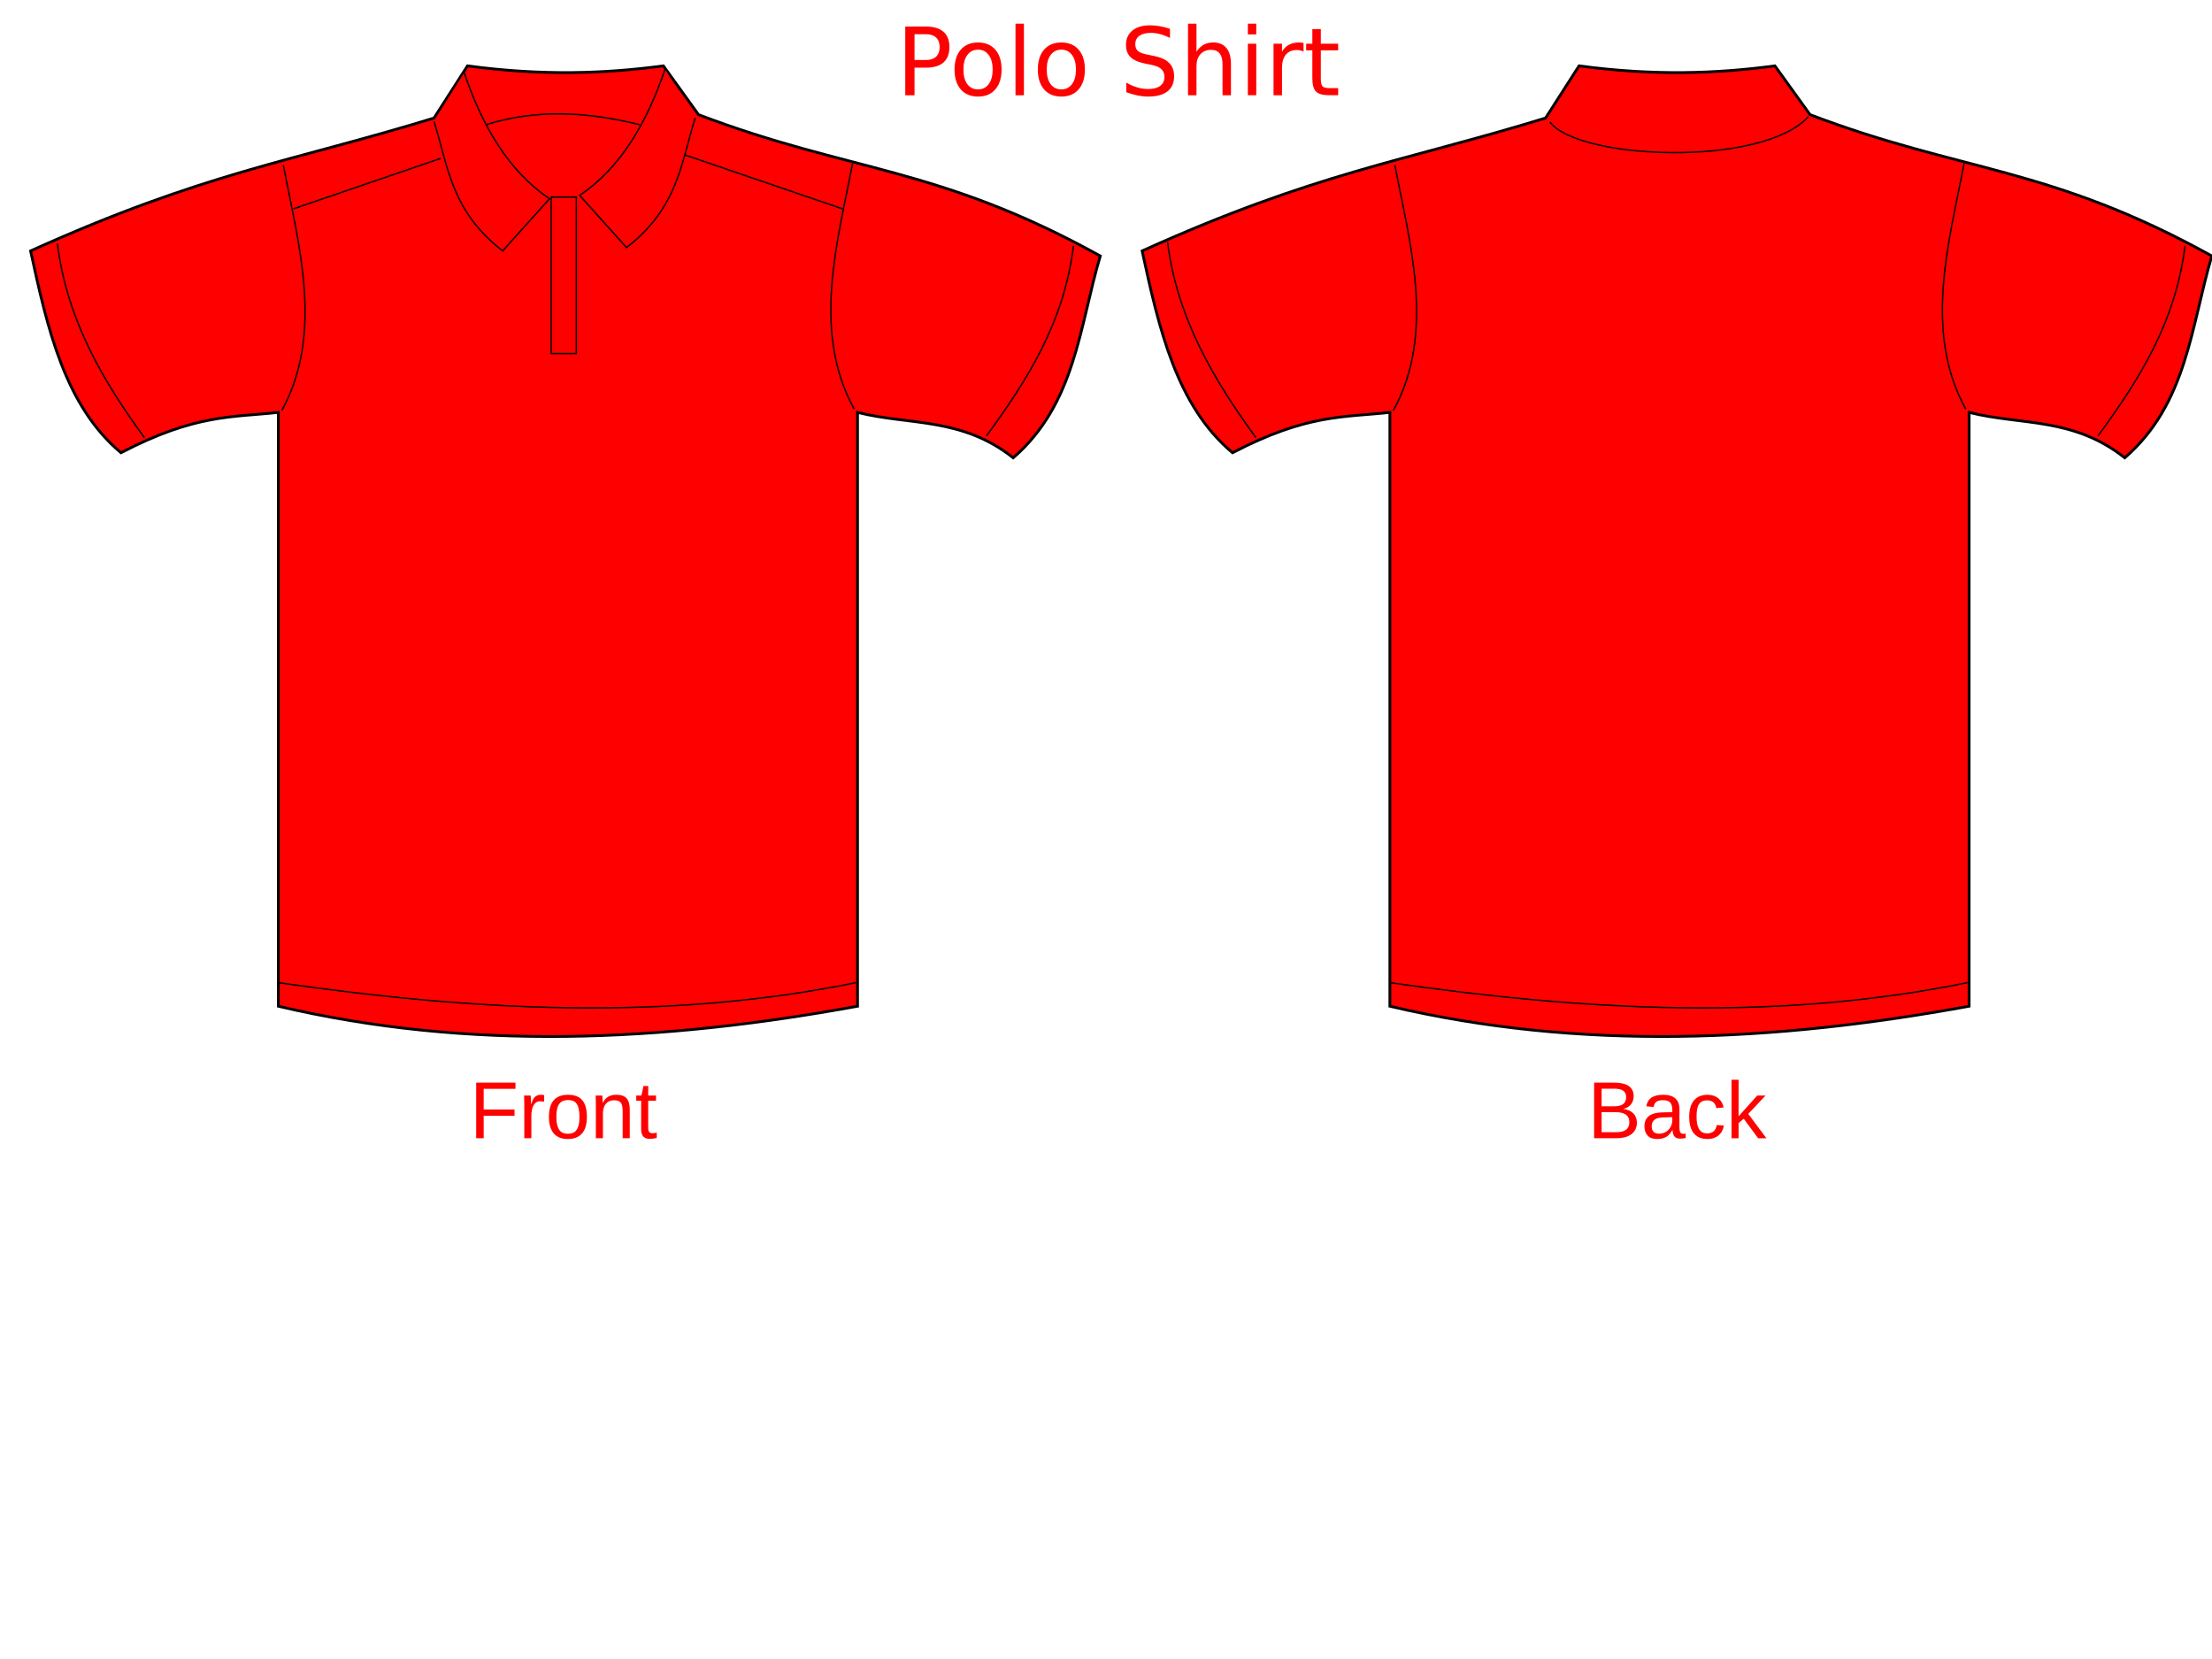 <?xml version="1.0"?><svg width="1600" height="1200" xmlns="http://www.w3.org/2000/svg">
 <title>RIDWAN</title>

 <g>
  <title>Layer 1</title>
  <g id="layer1">
   <g id="g3327">
    <path fill="#ff0000" fill-rule="evenodd" stroke="#000000" stroke-width="2" stroke-miterlimit="4" d="m338.159,47.64c54.546,7.359 99.987,5.567 141.671,0l25.428,35.287c109.674,41.771 173.228,37.213 290.606,102.211c-15.106,51.036 -17.95,107.001 -62.965,146.015c-37.537,-29.631 -75.073,-23.362 -112.61,-32.853l0,429.529c-141.079,25.803 -281.099,32.443 -418.957,0l0,-429.529c-32.649,3.657 -59.777,0.975 -113.821,29.203c-40.568,-33.999 -53.232,-89.808 -65.386,-146.015c125.706,-56.803 188.919,-64.547 291.817,-96.127l24.217,-37.721z" id="path3292"/>
    <path fill="#ff0000" fill-rule="evenodd" stroke="#000000" stroke-width="1px" d="m335.738,52.507c13.27,39.241 32.368,71.453 61.754,91.26l-33.904,37.721c-37.453,-28.897 -39.578,-61.738 -49.645,-93.693" id="path3296"/>
    <path fill="#ff0000" fill-rule="evenodd" stroke="#000000" stroke-width="1px" d="m204.965,119.431c9.982,53.749 30.237,120.834 -1.211,177.652" id="path3298"/>
    <path fill="#ff0000" fill-rule="evenodd" stroke="#000000" stroke-width="1px" d="m212.23,151.067l106.556,-36.504" id="path3300"/>
    <path fill="#ff0000" fill-rule="evenodd" stroke="#000000" stroke-width="1px" d="m41.499,176.094c6.921,55.93 33.779,100.509 62.965,140.457" id="path3302"/>
    <path fill="#ff0000" fill-rule="evenodd" stroke="#000000" stroke-width="1px" d="m201.332,710.793c139.249,19.945 278.498,28.409 417.747,0" id="path3304"/>
    <path fill="#ff0000" fill-rule="evenodd" stroke="#000000" stroke-width="1px" id="path3314" d="m481.041,50.073c-13.27,39.241 -32.368,71.453 -61.754,91.26l33.904,37.721c37.453,-28.897 39.578,-61.738 49.645,-93.693"/>
    <path fill="#ff0000" fill-rule="evenodd" stroke="#000000" stroke-width="1px" id="path3316" d="m616.657,118.214c-9.982,53.749 -30.237,120.834 1.211,177.652"/>
    <path fill="#ff0000" fill-rule="evenodd" stroke="#000000" stroke-width="1px" id="path3318" d="m609.392,151.067l-113.821,-38.937"/>
    <path fill="#ff0000" fill-rule="evenodd" stroke="#000000" stroke-width="1px" id="path3320" d="m776.49,177.837c-6.921,55.93 -33.779,97.549 -62.965,137.498"/>
    <path fill="#ff0000" fill-rule="evenodd" stroke="#000000" stroke-width="1px" d="m351.479,90.228c35.859,-11.267 72.339,-9.68 111.399,0" id="path3322"/>
    <path fill="#ff0000" fill-opacity="0.713" stroke="#000000" stroke-linecap="round" stroke-miterlimit="4" d="m398.702,142.55l18.163,0l0,113.162l-18.163,0l0,-113.162z" id="rect3324"/>
   </g>
   <g id="g3341">
    <path fill="#ff0000" fill-rule="evenodd" stroke="#000000" stroke-width="2" stroke-miterlimit="4" id="path3343" d="m1142.17,47.64c54.547,7.359 99.988,5.567 141.671,0l25.428,35.287c109.674,41.771 173.228,37.213 290.606,102.211c-15.106,51.036 -17.95,107.001 -62.964,146.015c-37.537,-29.631 -75.074,-23.362 -112.61,-32.853l0,429.529c-141.079,25.803 -281.098,32.443 -418.957,0l0,-429.529c-32.648,3.657 -59.777,0.975 -113.821,29.203c-40.568,-33.999 -53.232,-89.808 -65.386,-146.015c125.706,-56.803 188.919,-64.547 291.817,-96.127l24.217,-37.721z"/>
    <path fill="#ff0000" fill-rule="evenodd" stroke="#000000" stroke-width="1px" id="path3347" d="m1008.975,119.431c9.982,53.749 30.237,120.834 -1.211,177.652"/>
    <path fill="#ff0000" fill-rule="evenodd" stroke="#000000" stroke-width="1px" id="path3351" d="m844.528,175.107c6.921,55.93 34.761,101.495 63.946,141.444"/>
    <path fill="#ff0000" fill-rule="evenodd" stroke="#000000" stroke-width="1px" id="path3353" d="m1005.343,710.793c139.249,19.945 278.498,28.409 417.746,0"/>
    <path fill="#ff0000" fill-rule="evenodd" stroke="#000000" stroke-width="1px" d="m1420.668,118.214c-9.982,53.749 -30.237,120.834 1.211,177.652" id="path3357"/>
    <path fill="#ff0000" fill-rule="evenodd" stroke="#000000" stroke-width="1px" d="m1580.501,177.837c-6.922,55.93 -33.779,97.549 -62.965,137.498" id="path3361"/>
    <path fill="#ff0000" fill-rule="evenodd" stroke="#000000" stroke-width="1px" id="path3363" d="m1121.129,88.281c20.707,27.339 153.372,32.95 186.993,-3.946"/>
   </g>
   <path fill="#ff0000" stroke-width="1px" id="text3459" d="m661.5,24.742l0,18.665l8.41,0c3.112,0 5.518,-0.81 7.218,-2.429c1.7,-1.619 2.549,-3.926 2.55,-6.921c-0,-2.972 -0.85,-5.268 -2.55,-6.887c-1.7,-1.619 -4.106,-2.429 -7.218,-2.429l-8.41,0m-6.688,-5.523l15.098,0c5.54,0 9.723,1.264 12.548,3.793c2.847,2.506 4.271,6.189 4.271,11.046c0,4.902 -1.424,8.606 -4.271,11.113c-2.825,2.506 -7.008,3.76 -12.548,3.76l-8.41,0l0,19.963l-6.688,0l0,-49.675m52.644,16.702c-3.267,0 -5.849,1.287 -7.748,3.86c-1.898,2.551 -2.847,6.055 -2.847,10.514c0,4.458 0.938,7.974 2.814,10.547c1.898,2.551 4.492,3.826 7.781,3.826c3.245,0 5.816,-1.286 7.714,-3.86c1.898,-2.573 2.847,-6.078 2.847,-10.514c0,-4.414 -0.949,-7.908 -2.847,-10.481c-1.898,-2.595 -4.47,-3.893 -7.714,-3.893m0,-5.19c5.297,0 9.458,1.73 12.482,5.19c3.024,3.46 4.536,8.251 4.536,14.373c0,6.1 -1.512,10.891 -4.536,14.373c-3.024,3.46 -7.185,5.19 -12.482,5.19c-5.32,0 -9.491,-1.73 -12.515,-5.19c-3.002,-3.482 -4.503,-8.274 -4.503,-14.373c0,-6.122 1.501,-10.913 4.503,-14.373c3.024,-3.46 7.196,-5.19 12.515,-5.19m27.083,-13.608l6.092,0l0,51.771l-6.092,0l0,-51.771m33.176,18.798c-3.267,0 -5.849,1.287 -7.747,3.86c-1.898,2.551 -2.847,6.055 -2.847,10.514c0,4.458 0.938,7.974 2.814,10.547c1.898,2.551 4.492,3.826 7.781,3.826c3.245,0 5.816,-1.286 7.715,-3.86c1.898,-2.573 2.847,-6.078 2.847,-10.514c0,-4.414 -0.949,-7.908 -2.847,-10.481c-1.898,-2.595 -4.47,-3.893 -7.715,-3.893m0,-5.19c5.298,0 9.458,1.73 12.482,5.19c3.024,3.46 4.536,8.251 4.536,14.373c-0,6.1 -1.512,10.891 -4.536,14.373c-3.024,3.46 -7.185,5.19 -12.482,5.19c-5.32,0 -9.491,-1.73 -12.515,-5.19c-3.002,-3.482 -4.503,-8.274 -4.503,-14.373c0,-6.122 1.501,-10.913 4.503,-14.373c3.024,-3.46 7.196,-5.19 12.515,-5.19m78.569,-9.882l0,6.555c-2.539,-1.22 -4.933,-2.129 -7.185,-2.728c-2.251,-0.599 -4.426,-0.898 -6.522,-0.898c-3.642,0 -6.456,0.71 -8.443,2.129c-1.965,1.42 -2.947,3.438 -2.947,6.055c0,2.196 0.651,3.86 1.953,4.991c1.324,1.109 3.819,2.007 7.483,2.695l4.039,0.832c4.989,0.954 8.664,2.64 11.025,5.057c2.384,2.396 3.576,5.612 3.576,9.649c-0,4.813 -1.611,8.462 -4.834,10.946c-3.2,2.484 -7.902,3.726 -14.105,3.726c-2.34,0 -4.834,-0.266 -7.483,-0.798c-2.627,-0.532 -5.353,-1.32 -8.178,-2.362l0,-6.921c2.715,1.531 5.375,2.684 7.979,3.46c2.605,0.776 5.165,1.165 7.681,1.165c3.819,0 6.765,-0.754 8.84,-2.262c2.075,-1.508 3.112,-3.66 3.112,-6.455c-0,-2.44 -0.75,-4.348 -2.251,-5.723c-1.479,-1.375 -3.918,-2.407 -7.317,-3.094l-4.072,-0.799c-4.989,-0.998 -8.598,-2.562 -10.827,-4.691c-2.229,-2.129 -3.344,-5.091 -3.344,-8.884c0,-4.392 1.534,-7.852 4.602,-10.381c3.09,-2.529 7.339,-3.793 12.747,-3.793c2.318,0 4.68,0.211 7.086,0.632c2.406,0.422 4.867,1.054 7.383,1.896m44.102,25.553l0,22.492l-6.092,0l0,-22.292c0,-3.527 -0.684,-6.166 -2.053,-7.919c-1.369,-1.752 -3.421,-2.628 -6.158,-2.628c-3.289,0 -5.882,1.054 -7.781,3.161c-1.898,2.107 -2.848,4.98 -2.848,8.617l0,21.061l-6.125,0l0,-51.771l6.125,0l0,20.296c1.457,-2.24 3.167,-3.915 5.132,-5.024c1.986,-1.109 4.271,-1.664 6.854,-1.664c4.26,0 7.483,1.331 9.668,3.993c2.185,2.64 3.278,6.532 3.278,11.678m12.217,-14.773l6.092,0l0,37.264l-6.092,0l0,-37.264m0,-14.506l6.092,0l0,7.752l-6.092,0l0,-7.752m40.294,20.229c-0.684,-0.399 -1.435,-0.688 -2.251,-0.865c-0.795,-0.2 -1.678,-0.299 -2.649,-0.299c-3.443,0 -6.092,1.131 -7.946,3.394c-1.832,2.24 -2.748,5.468 -2.748,9.682l0,19.63l-6.125,0l0,-37.264l6.125,0l0,5.789c1.28,-2.262 2.947,-3.937 5,-5.024c2.053,-1.109 4.547,-1.664 7.483,-1.664c0.419,0 0.883,0.033 1.391,0.1c0.508,0.044 1.07,0.122 1.688,0.233l0.033,6.288m12.482,-16.303l0,10.58l12.549,0l0,4.758l-12.549,0l0,20.229c0,3.039 0.408,4.991 1.225,5.856c0.839,0.865 2.527,1.298 5.066,1.298l6.258,0l0,5.124l-6.258,0c-4.701,0 -7.946,-0.876 -9.734,-2.628c-1.788,-1.774 -2.682,-4.991 -2.682,-9.649l0,-20.229l-4.47,0l0,-4.758l4.47,0l0,-10.58l6.125,0"/>
   <path fill="#ff0000" stroke-width="1px" id="text3471" d="m349.866,787.572l0,14.944l22.306,0l0,4.506l-22.306,0l0,16.284l-5.421,0l0,-40.183l28.408,0l0,4.449l-22.987,0m29.373,35.734l0,-23.67c0,-0.646 -0.009,-1.302 -0.028,-1.968c0,-0.684 -0.009,-1.34 -0.028,-1.968c-0.019,-0.627 -0.038,-1.217 -0.057,-1.768c-0.019,-0.551 -0.038,-1.046 -0.057,-1.483l4.825,0c0.019,0.437 0.038,0.941 0.057,1.511c0.038,0.551 0.066,1.122 0.085,1.711c0.038,0.589 0.057,1.16 0.057,1.711c0.019,0.532 0.028,0.989 0.028,1.369l0.114,0c0.359,-1.179 0.738,-2.196 1.135,-3.052c0.416,-0.874 0.899,-1.587 1.447,-2.139c0.549,-0.57 1.201,-0.989 1.958,-1.255c0.757,-0.285 1.674,-0.428 2.753,-0.428c0.416,0 0.814,0.038 1.192,0.114c0.378,0.057 0.672,0.114 0.88,0.171l0,4.706c-0.341,-0.095 -0.738,-0.162 -1.192,-0.2c-0.454,-0.057 -0.965,-0.086 -1.533,-0.086c-1.173,0 -2.176,0.266 -3.008,0.799c-0.814,0.532 -1.485,1.274 -2.015,2.224c-0.511,0.932 -0.889,2.053 -1.135,3.365c-0.246,1.293 -0.369,2.709 -0.369,4.249l0,16.085l-5.108,0m45.265,-15.457c0,5.4 -1.182,9.421 -3.547,12.063c-2.365,2.643 -5.799,3.964 -10.302,3.964c-2.138,0 -4.049,-0.323 -5.733,-0.97c-1.684,-0.646 -3.112,-1.635 -4.285,-2.966c-1.154,-1.331 -2.043,-2.994 -2.668,-4.991c-0.605,-2.015 -0.908,-4.382 -0.908,-7.101c0,-10.647 4.588,-15.97 13.764,-15.971c2.384,0 4.437,0.333 6.158,0.998c1.741,0.665 3.16,1.664 4.257,2.994c1.116,1.331 1.939,2.994 2.469,4.991c0.53,1.996 0.795,4.325 0.795,6.987m-5.364,0c0,-2.396 -0.189,-4.373 -0.568,-5.932c-0.359,-1.559 -0.899,-2.804 -1.618,-3.736c-0.7,-0.932 -1.561,-1.578 -2.583,-1.939c-1.022,-0.38 -2.176,-0.57 -3.462,-0.57c-1.305,0 -2.488,0.2 -3.547,0.599c-1.041,0.38 -1.93,1.046 -2.668,1.996c-0.738,0.932 -1.305,2.177 -1.703,3.736c-0.378,1.559 -0.568,3.508 -0.568,5.846c0,2.396 0.208,4.382 0.624,5.96c0.416,1.559 0.984,2.804 1.703,3.736c0.738,0.932 1.599,1.588 2.583,1.968c1.003,0.38 2.091,0.57 3.264,0.57c1.305,0 2.488,-0.181 3.547,-0.542c1.06,-0.38 1.958,-1.036 2.696,-1.968c0.738,-0.932 1.305,-2.187 1.703,-3.765c0.397,-1.578 0.596,-3.565 0.596,-5.96m31.246,15.457l0,-19.564c0,-1.502 -0.113,-2.757 -0.34,-3.764c-0.208,-1.008 -0.558,-1.816 -1.05,-2.424c-0.492,-0.627 -1.145,-1.065 -1.958,-1.312c-0.795,-0.266 -1.788,-0.399 -2.98,-0.399c-1.211,0 -2.308,0.219 -3.292,0.656c-0.965,0.418 -1.797,1.036 -2.497,1.854c-0.681,0.799 -1.211,1.797 -1.589,2.994c-0.378,1.179 -0.568,2.538 -0.568,4.078l0,17.881l-5.108,0l0,-24.269c0,-0.646 -0.009,-1.321 -0.028,-2.025c0,-0.722 -0.009,-1.397 -0.028,-2.025c-0.019,-0.646 -0.038,-1.198 -0.057,-1.654c-0.019,-0.456 -0.038,-0.751 -0.057,-0.884l4.825,0c0.019,0.095 0.038,0.352 0.057,0.77c0.019,0.418 0.038,0.903 0.057,1.454c0.038,0.532 0.066,1.084 0.085,1.654c0.019,0.551 0.028,1.017 0.028,1.397l0.085,0c0.492,-0.894 1.031,-1.702 1.618,-2.424c0.586,-0.723 1.268,-1.331 2.043,-1.825c0.776,-0.513 1.665,-0.903 2.668,-1.169c1.003,-0.285 2.166,-0.428 3.491,-0.428c1.703,0 3.169,0.209 4.399,0.628c1.23,0.418 2.242,1.065 3.037,1.939c0.795,0.875 1.372,2.006 1.731,3.394c0.378,1.369 0.568,3.004 0.568,4.905l0,20.562l-5.137,0m24.662,-0.228c-0.776,0.209 -1.57,0.371 -2.384,0.485c-0.795,0.133 -1.722,0.2 -2.781,0.2c-4.087,0 -6.13,-2.329 -6.13,-6.987l0,-20.591l-3.548,0l0,-3.736l3.746,0l1.504,-6.901l3.406,0l0,6.901l5.676,0l0,3.736l-5.676,0l0,19.478c0,1.483 0.237,2.529 0.709,3.137c0.492,0.589 1.334,0.884 2.526,0.884c0.492,0 0.965,-0.038 1.419,-0.114c0.473,-0.076 0.984,-0.171 1.533,-0.285l0,3.793"/>
   <path fill="#ff0000" stroke-width="1px" id="text3475" d="m1184.005,811.984c0,2.034 -0.397,3.774 -1.192,5.219c-0.795,1.426 -1.864,2.595 -3.207,3.508c-1.343,0.894 -2.904,1.55 -4.683,1.968c-1.778,0.418 -3.651,0.627 -5.619,0.627l-16.233,0l0,-40.183l14.53,0c2.214,0 4.191,0.19 5.931,0.57c1.741,0.361 3.216,0.941 4.427,1.74c1.211,0.799 2.128,1.816 2.753,3.052c0.643,1.217 0.965,2.681 0.965,4.392c0,1.122 -0.161,2.177 -0.483,3.166c-0.303,0.989 -0.776,1.892 -1.419,2.709c-0.624,0.799 -1.419,1.493 -2.384,2.082c-0.946,0.57 -2.053,0.998 -3.32,1.283c1.608,0.19 3.027,0.561 4.257,1.112c1.249,0.551 2.289,1.255 3.122,2.11c0.833,0.856 1.466,1.854 1.901,2.994c0.435,1.122 0.653,2.338 0.653,3.65m-7.776,-18.452c0,-2.167 -0.738,-3.717 -2.214,-4.648c-1.476,-0.932 -3.614,-1.397 -6.414,-1.397l-9.11,0l0,12.719l9.11,0c1.589,0 2.933,-0.152 4.03,-0.456c1.097,-0.323 1.986,-0.77 2.668,-1.341c0.681,-0.589 1.173,-1.293 1.476,-2.11c0.303,-0.818 0.454,-1.74 0.454,-2.766m2.299,18.024c0,-1.274 -0.237,-2.357 -0.71,-3.251c-0.454,-0.894 -1.116,-1.626 -1.987,-2.196c-0.87,-0.57 -1.92,-0.989 -3.15,-1.255c-1.211,-0.266 -2.573,-0.399 -4.087,-0.399l-10.103,0l0,14.488l10.529,0c1.381,0 2.649,-0.114 3.803,-0.342c1.173,-0.228 2.176,-0.627 3.008,-1.198c0.851,-0.57 1.514,-1.331 1.987,-2.282c0.473,-0.951 0.71,-2.139 0.71,-3.565m20.234,12.32c-3.084,0 -5.402,-0.818 -6.953,-2.453c-1.551,-1.635 -2.327,-3.879 -2.327,-6.73c0,-2.034 0.378,-3.698 1.135,-4.991c0.776,-1.312 1.778,-2.338 3.008,-3.08c1.249,-0.741 2.668,-1.255 4.257,-1.54c1.589,-0.285 3.207,-0.447 4.853,-0.485l6.896,-0.114l0,-1.683c0,-1.274 -0.133,-2.358 -0.397,-3.251c-0.265,-0.894 -0.672,-1.616 -1.22,-2.167c-0.549,-0.551 -1.239,-0.951 -2.072,-1.198c-0.814,-0.266 -1.778,-0.399 -2.895,-0.399c-0.984,0 -1.873,0.076 -2.668,0.228c-0.795,0.133 -1.485,0.39 -2.072,0.77c-0.586,0.361 -1.059,0.865 -1.419,1.512c-0.36,0.627 -0.596,1.426 -0.71,2.395l-5.335,-0.485c0.189,-1.217 0.549,-2.329 1.078,-3.337c0.53,-1.027 1.277,-1.911 2.242,-2.652c0.984,-0.742 2.204,-1.312 3.661,-1.711c1.476,-0.418 3.254,-0.627 5.335,-0.628c3.86,0 6.764,0.894 8.713,2.681c1.949,1.768 2.923,4.335 2.923,7.7l0,13.29c0,1.521 0.199,2.671 0.596,3.451c0.397,0.76 1.154,1.141 2.27,1.141c0.284,0 0.568,-0.019 0.851,-0.057c0.284,-0.038 0.558,-0.086 0.823,-0.143l0,3.194c-0.643,0.152 -1.286,0.266 -1.93,0.342c-0.624,0.076 -1.296,0.114 -2.015,0.114c-0.965,0 -1.797,-0.124 -2.497,-0.371c-0.681,-0.266 -1.239,-0.656 -1.674,-1.169c-0.435,-0.532 -0.766,-1.179 -0.993,-1.939c-0.227,-0.779 -0.369,-1.683 -0.426,-2.709l-0.17,0c-0.549,0.989 -1.154,1.882 -1.816,2.681c-0.643,0.799 -1.4,1.483 -2.27,2.053c-0.87,0.551 -1.864,0.979 -2.98,1.283c-1.097,0.304 -2.365,0.456 -3.803,0.456m1.164,-3.85c1.627,0 3.046,-0.295 4.257,-0.884c1.23,-0.608 2.242,-1.378 3.037,-2.31c0.813,-0.932 1.419,-1.949 1.816,-3.051c0.397,-1.103 0.596,-2.158 0.596,-3.166l0,-2.538l-5.591,0.114c-1.249,0.019 -2.441,0.114 -3.576,0.285c-1.116,0.152 -2.1,0.466 -2.951,0.941c-0.851,0.475 -1.533,1.141 -2.043,1.996c-0.492,0.856 -0.738,1.977 -0.738,3.365c0,1.673 0.445,2.966 1.334,3.878c0.908,0.913 2.195,1.369 3.86,1.369m27.244,-12.292c0,1.768 0.123,3.394 0.369,4.877c0.265,1.483 0.7,2.766 1.305,3.85c0.605,1.065 1.4,1.892 2.384,2.481c1.003,0.589 2.233,0.884 3.689,0.884c1.816,0 3.33,-0.494 4.541,-1.483c1.23,-0.989 1.986,-2.51 2.27,-4.563l5.165,0.342c-0.17,1.274 -0.539,2.5 -1.107,3.679c-0.568,1.179 -1.343,2.215 -2.327,3.109c-0.965,0.894 -2.147,1.616 -3.547,2.167c-1.4,0.532 -3.018,0.799 -4.853,0.799c-2.403,0 -4.446,-0.409 -6.13,-1.226c-1.684,-0.817 -3.055,-1.939 -4.115,-3.365c-1.041,-1.445 -1.797,-3.137 -2.27,-5.076c-0.473,-1.958 -0.709,-4.078 -0.709,-6.36c0,-2.072 0.17,-3.898 0.511,-5.476c0.341,-1.597 0.813,-2.985 1.419,-4.164c0.624,-1.198 1.353,-2.196 2.185,-2.994c0.833,-0.817 1.731,-1.464 2.696,-1.939c0.984,-0.494 2.015,-0.846 3.093,-1.055c1.078,-0.228 2.166,-0.342 3.264,-0.342c1.722,0 3.254,0.238 4.597,0.713c1.343,0.475 2.498,1.131 3.462,1.968c0.984,0.818 1.778,1.787 2.384,2.909c0.605,1.122 1.031,2.329 1.277,3.622l-5.25,0.399c-0.265,-1.711 -0.936,-3.07 -2.015,-4.078c-1.079,-1.008 -2.611,-1.511 -4.598,-1.511c-1.457,0 -2.677,0.247 -3.661,0.741c-0.965,0.475 -1.75,1.207 -2.356,2.196c-0.605,0.97 -1.041,2.196 -1.305,3.679c-0.246,1.483 -0.369,3.223 -0.369,5.219m44.527,15.571l-10.387,-14.088l-3.746,3.109l0,10.98l-5.108,0l0,-42.322l5.108,0l0,26.437l13.48,-14.972l5.988,0l-12.458,13.261l13.111,17.596l-5.988,0"/>
  </g>
 </g>
</svg>